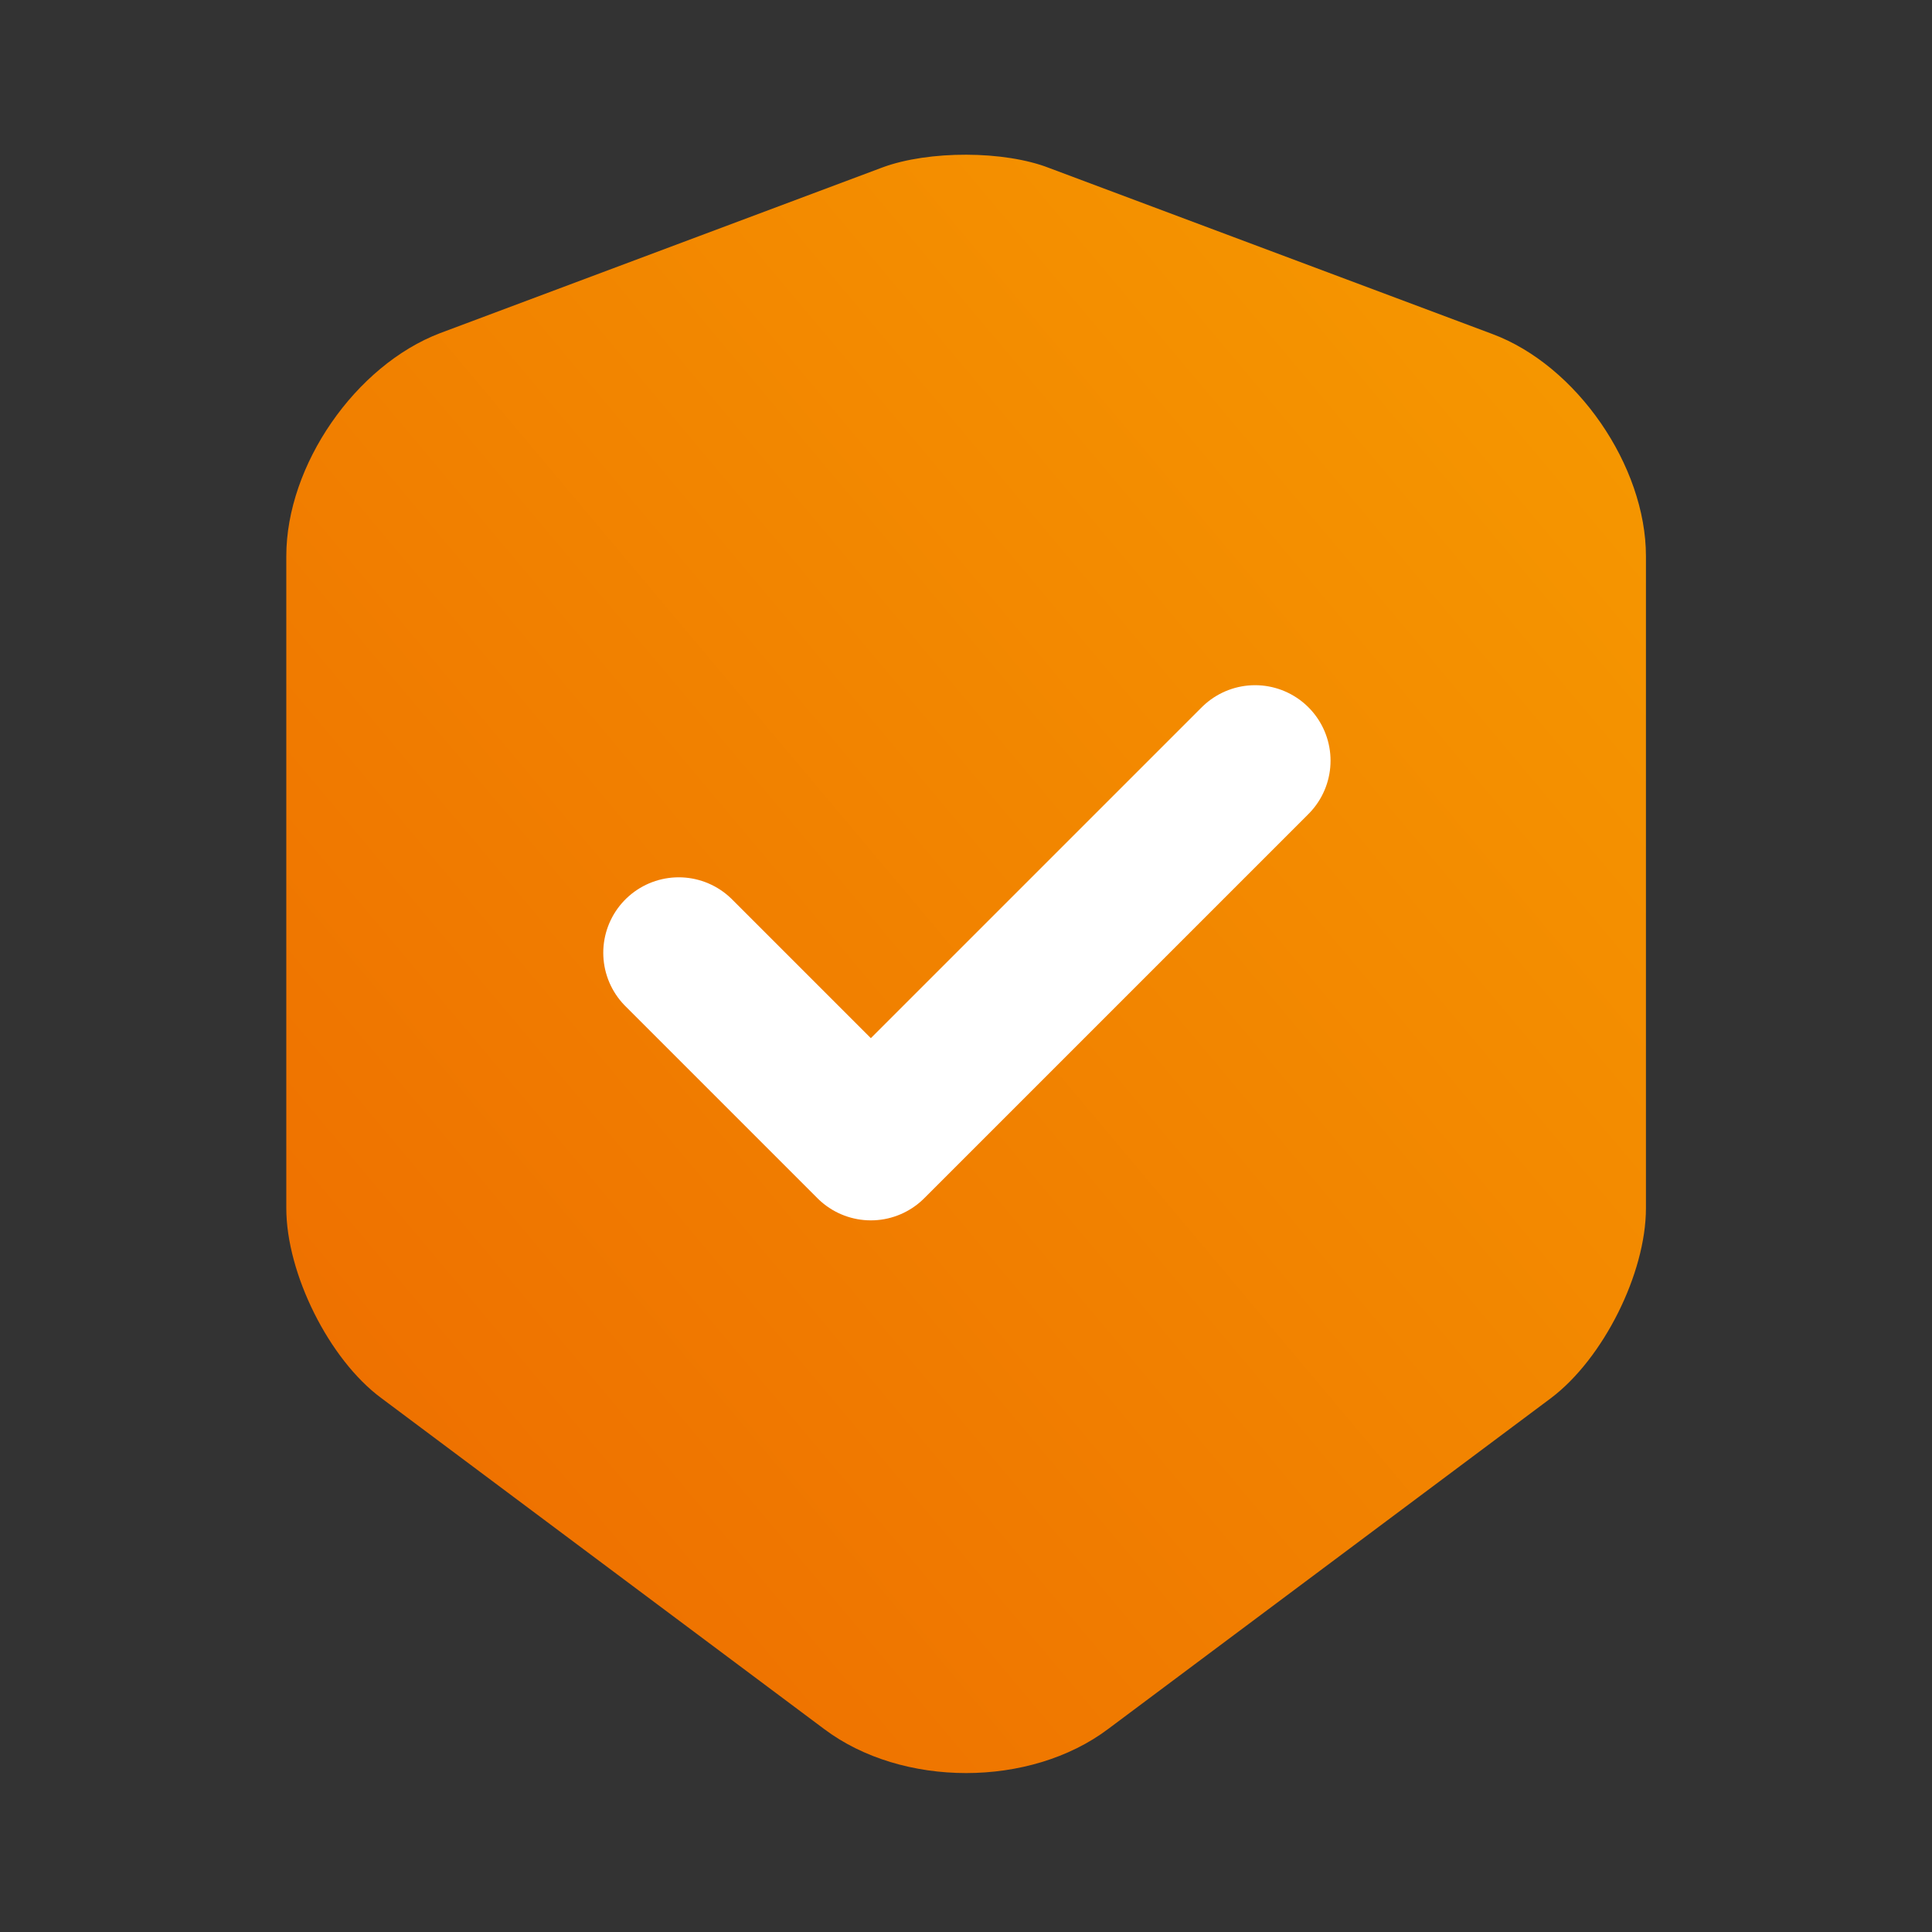 <svg width="32" height="32" viewBox="0 0 32 32" fill="none" xmlns="http://www.w3.org/2000/svg">
<rect x="0" y="0" width="32" height="32" fill="#333333" stroke="none"/>
<g id="Shield">
<g id="Shield_2">
<g id="shield-tick">
<path id="Vector" d="M14.622 2.771L7.289 5.518C5.889 6.051 4.742 7.704 4.742 9.211V20.011C4.742 21.091 5.449 22.517 6.316 23.157L13.649 28.637C14.942 29.611 17.062 29.611 18.355 28.637L25.689 23.157C26.555 22.504 27.262 21.091 27.262 20.011V9.211C27.262 7.718 26.116 6.051 24.715 5.531L17.382 2.784C16.636 2.491 15.382 2.491 14.622 2.771Z" fill="url(#paint0_linear_23912_40719)"/>
<path id="Rectangle 34625843" d="M20.788 12.599L14.424 18.963L11.242 15.781" stroke="white" stroke-width="2.5" stroke-linecap="round" stroke-linejoin="round"/>
</g>
</g>
</g>
<defs>
<linearGradient id="paint0_linear_23912_40719" x1="16.002" y1="-10.84" x2="-10.401" y2="11.343" gradientUnits="userSpaceOnUse">
<stop stop-color="#F69B00"/>
<stop offset="1" stop-color="#ED6A00"/>
</linearGradient>
</defs>
</svg>
